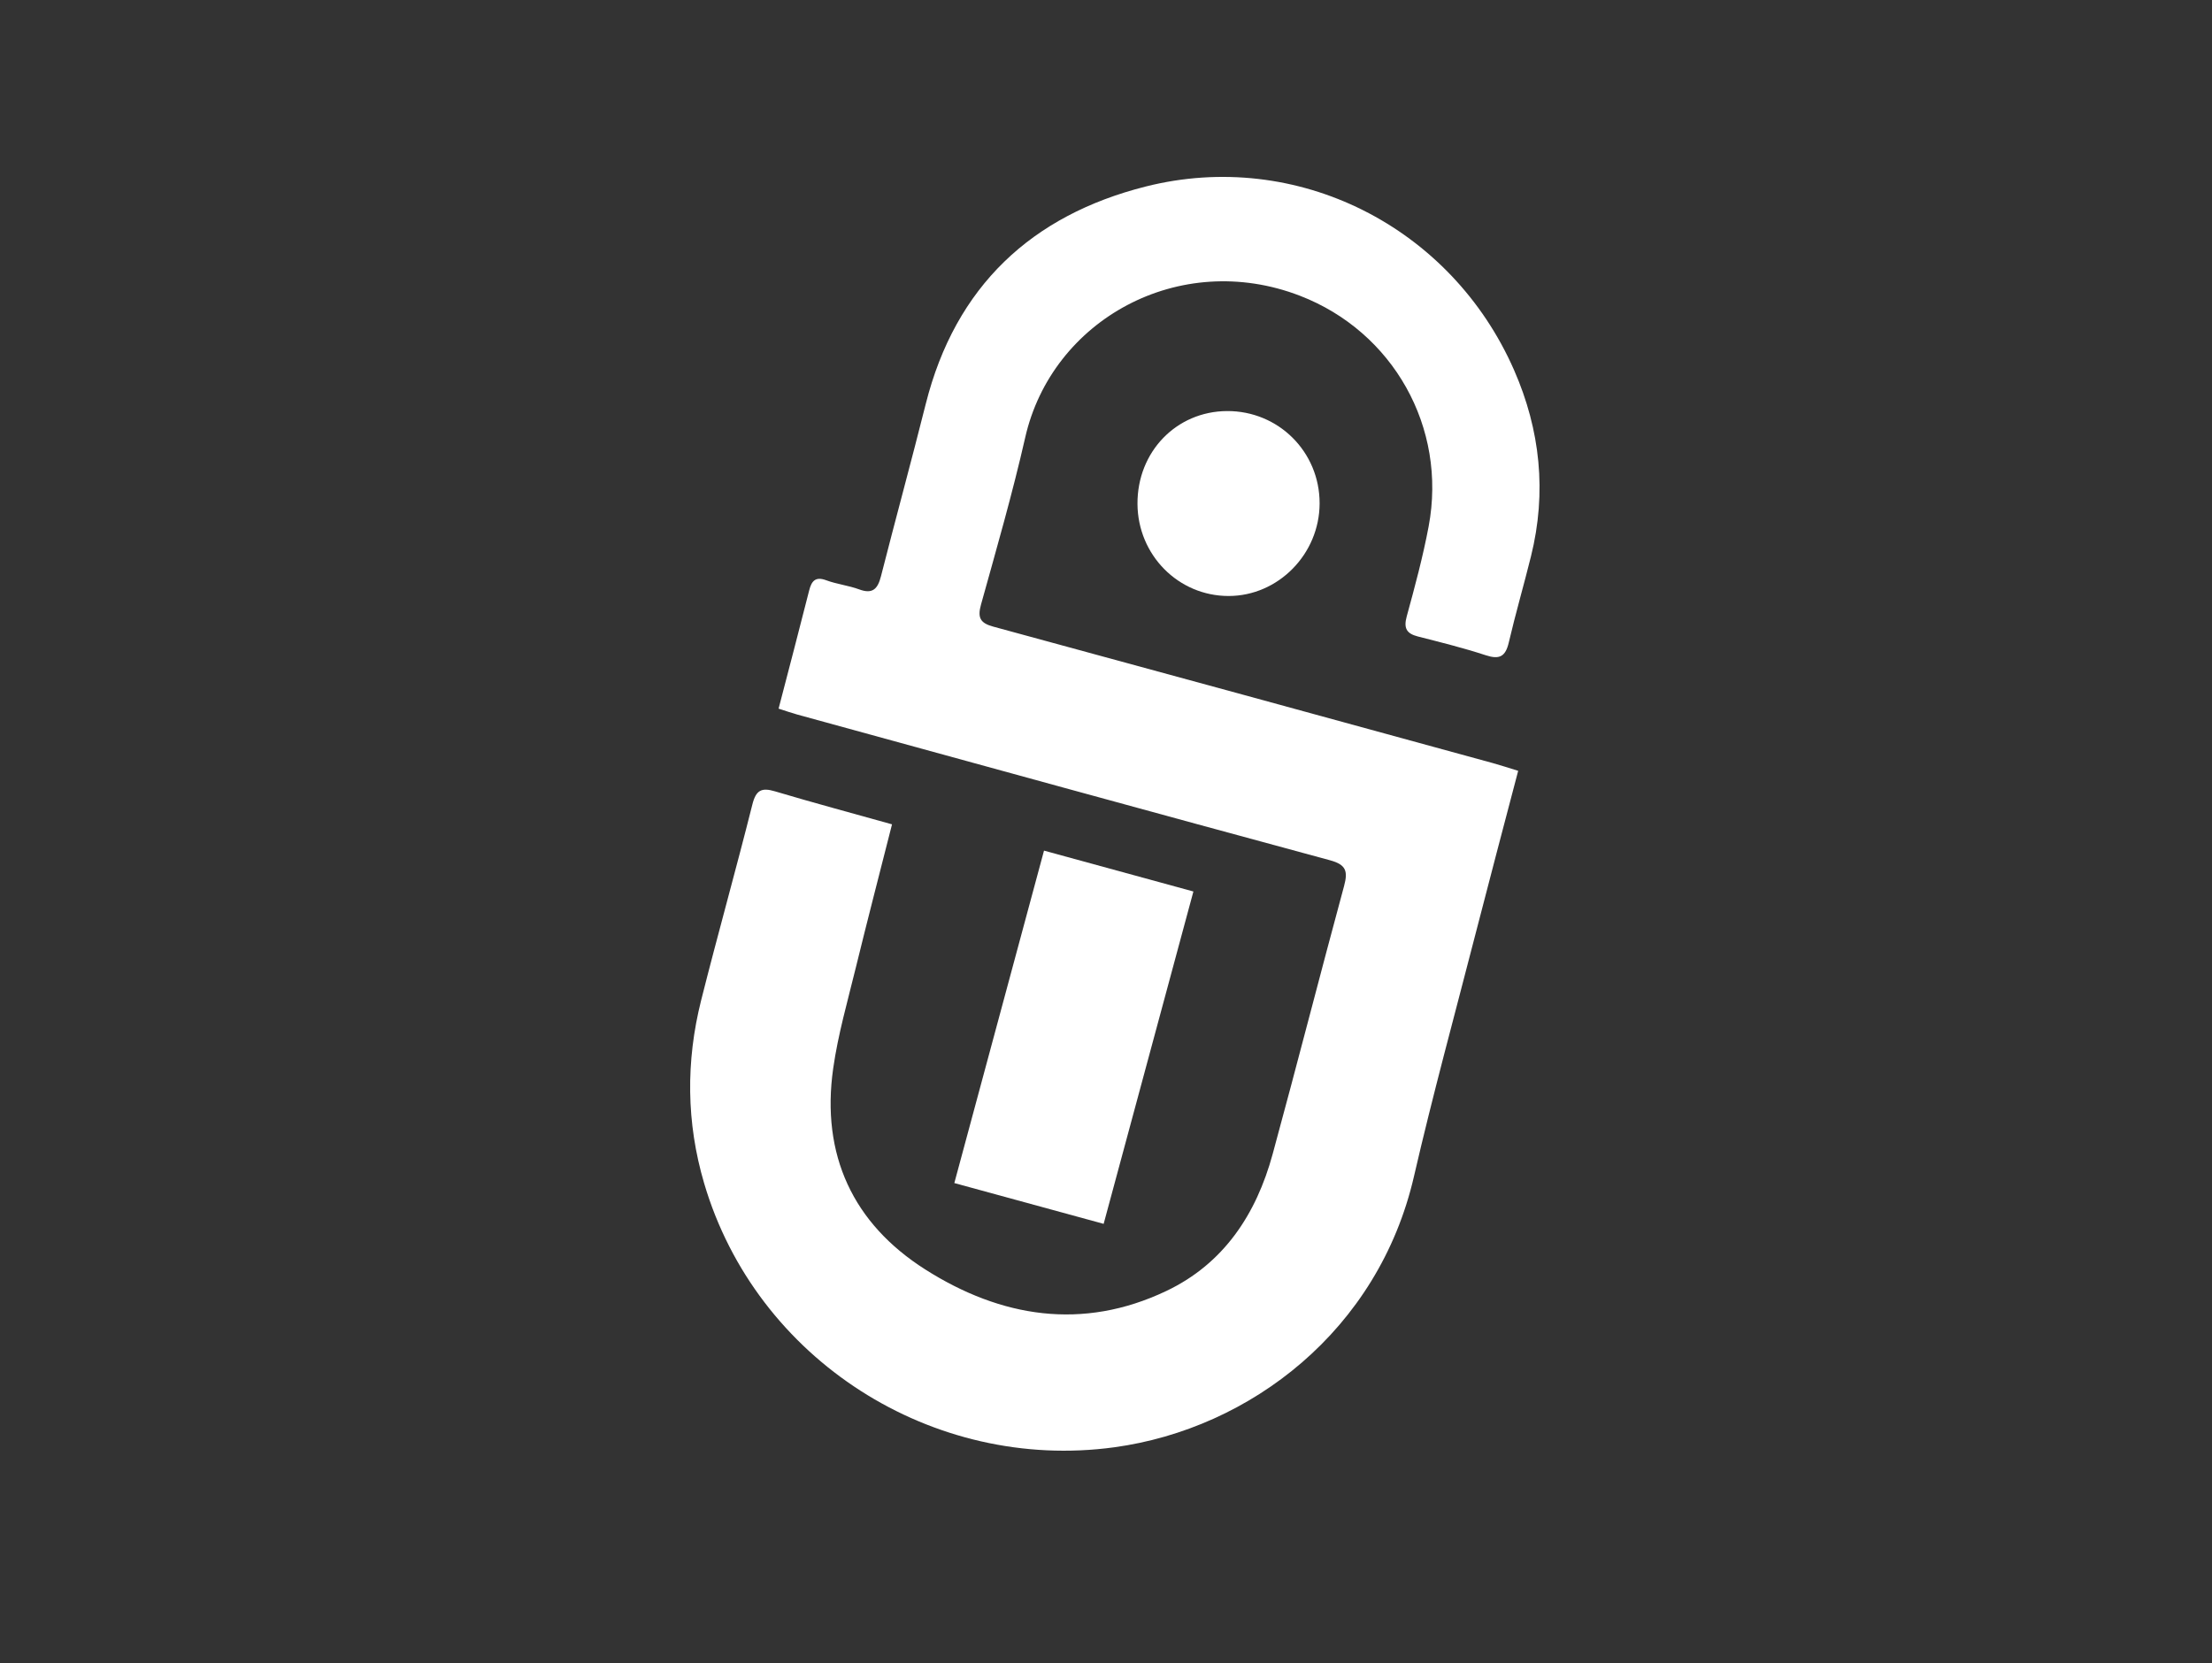 <svg width="125" height="94" viewBox="0 0 125 94" fill="none" xmlns="http://www.w3.org/2000/svg">
<rect x="0" y="0" width="125" height="94" fill="#333333" stroke="none"/>
<path d="M85.792 43.572C84.964 46.731 84.156 49.777 83.371 52.829C82.2 57.382 80.958 61.918 79.902 66.5C77.898 75.189 70.66 80.753 62.972 81.806C52.708 83.211 42.726 76.864 39.789 66.878C38.782 63.456 38.753 59.992 39.621 56.542C40.553 52.845 41.587 49.174 42.516 45.474C42.722 44.649 43.044 44.507 43.795 44.73C45.961 45.376 48.145 45.961 50.408 46.595C49.703 49.374 49.011 52.04 48.357 54.714C47.897 56.596 47.358 58.47 47.085 60.382C46.384 65.289 48.217 69.172 52.289 71.757C56.557 74.467 61.173 75.225 65.908 72.972C69.145 71.433 70.989 68.646 71.92 65.225C73.295 60.182 74.589 55.117 75.956 50.072C76.184 49.229 76.055 48.869 75.155 48.625C65.111 45.906 55.077 43.141 45.042 40.386C44.734 40.301 44.43 40.192 43.998 40.055C44.294 38.917 44.582 37.819 44.867 36.718C45.155 35.604 45.443 34.489 45.726 33.375C45.858 32.853 46.07 32.57 46.684 32.797C47.29 33.023 47.95 33.092 48.556 33.316C49.313 33.597 49.602 33.286 49.783 32.574C50.611 29.324 51.497 26.09 52.313 22.838C53.99 16.162 58.323 12.167 64.731 10.546C73.286 8.383 82.009 12.807 85.564 20.928C87.042 24.304 87.414 27.827 86.516 31.444C86.113 33.07 85.644 34.681 85.262 36.314C85.075 37.116 84.734 37.292 83.965 37.039C82.703 36.625 81.409 36.304 80.122 35.976C79.485 35.812 79.31 35.513 79.495 34.838C79.955 33.157 80.41 31.471 80.732 29.759C81.785 24.156 78.718 18.747 73.461 16.718C66.65 14.089 59.445 18.07 57.934 24.732C57.213 27.904 56.309 31.036 55.437 34.171C55.228 34.923 55.396 35.22 56.13 35.42C65.547 37.977 74.959 40.558 84.372 43.137C84.806 43.256 85.233 43.4 85.796 43.572H85.792Z" fill="white"/>
<path d="M58.997 48.081C61.868 48.867 64.605 49.615 67.439 50.391C65.742 56.677 64.067 62.876 62.367 69.178C59.558 68.41 56.824 67.664 53.929 66.872C55.612 60.63 57.283 54.437 58.997 48.081Z" fill="white"/>
<path d="M69.338 23.235C72.246 23.22 74.577 25.543 74.571 28.455C74.565 31.315 72.234 33.688 69.427 33.688C66.588 33.688 64.297 31.374 64.279 28.485C64.262 25.543 66.471 23.251 69.338 23.235Z" fill="white"/>
</svg>
